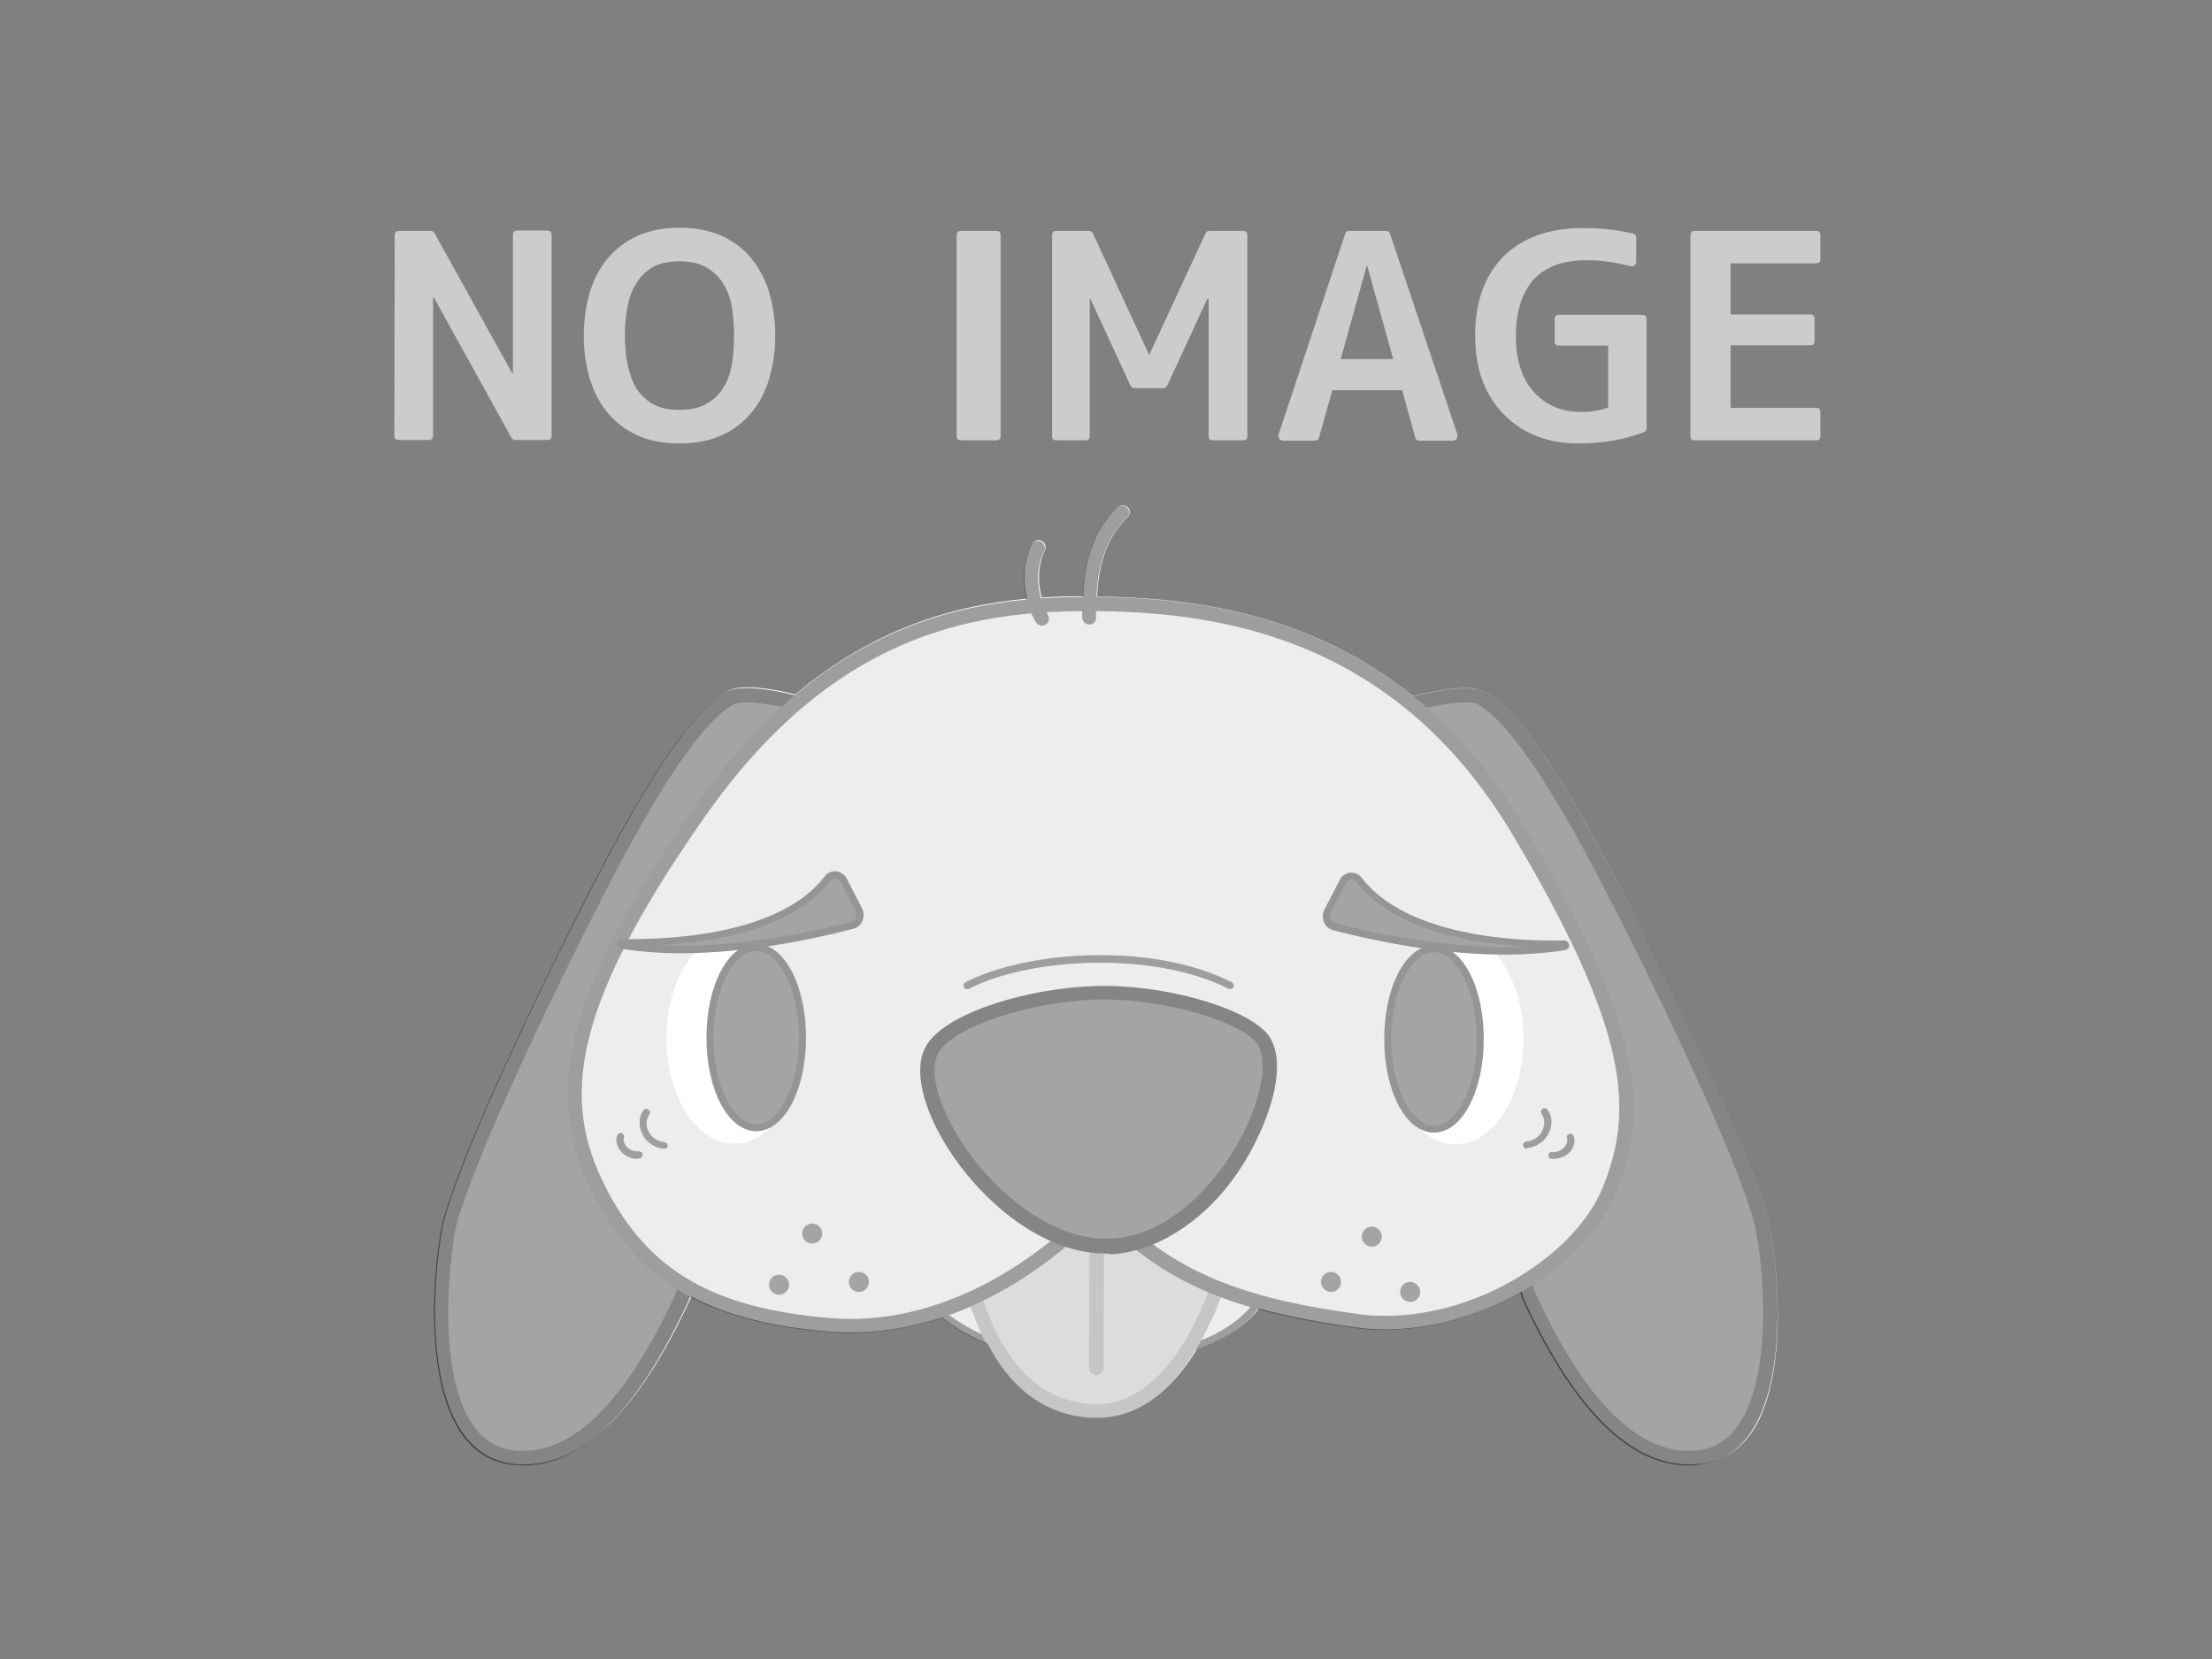 <?xml version="1.0" encoding="utf-8"?>
<!-- Generator: Adobe Illustrator 24.0.3, SVG Export Plug-In . SVG Version: 6.00 Build 0)  -->
<svg version="1.1" id="レイヤー_1" xmlns="http://www.w3.org/2000/svg" xmlns:xlink="http://www.w3.org/1999/xlink" x="0px"
	 y="0px" viewBox="0 0 640 480" style="enable-background:new 0 0 640 480;" xml:space="preserve">
<rect x="0" y="0" width="640" height="480" fill="#808080" stroke="none"/>
<style type="text/css">
	.st0{fill:#CCCCCC;}
	.st1{fill:#FFFFFF;}
	.st2{opacity:0.48;}
	.st3{fill:#414042;}
	.st4{fill:#D9D9D9;}
	.st5{fill:#343434;}
	.st6{fill:#B6B6B6;}
	.st7{fill:#888888;}
	.st8{fill:#222222;}
</style>
<g>
	<g>
		<path class="st0" d="M114.2,68.1c0-0.9,0.4-1.3,1.2-1.3h9.3c0.4,0,0.7,0.2,1,0.6l22.5,40.6h0.2V68c0-0.9,0.4-1.3,1.2-1.3h8.8
			c0.8,0,1.2,0.4,1.2,1.3v58.1c0,0.8-0.4,1.2-1.2,1.2H149c-0.4,0-0.7-0.2-1-0.6L125.5,86h-0.2v40.1c0,0.8-0.4,1.2-1.2,1.2h-8.8
			c-0.8,0-1.2-0.4-1.2-1.2L114.2,68.1L114.2,68.1z"/>
		<path class="st0" d="M224.3,97.1c0,4.4-0.6,8.5-1.7,12.3c-1.1,3.8-2.8,7.1-5.1,9.9s-5.1,5-8.6,6.6s-7.6,2.4-12.3,2.4
			c-4.8,0-8.9-0.8-12.3-2.4c-3.5-1.6-6.3-3.8-8.6-6.6s-4-6.1-5.1-9.9s-1.7-7.9-1.7-12.3s0.6-8.5,1.7-12.3c1.1-3.8,2.8-7.1,5.1-9.9
			s5.1-4.9,8.6-6.6c3.5-1.6,7.6-2.4,12.3-2.4s8.8,0.8,12.3,2.4s6.4,3.8,8.6,6.6s4,6,5.1,9.9S224.3,92.7,224.3,97.1z M196.6,75.6
			c-3.2,0-5.9,0.6-7.9,1.8c-2,1.2-3.6,2.8-4.8,4.9c-1.2,2-2,4.3-2.4,6.9c-0.5,2.6-0.7,5.2-0.7,7.9c0,2.7,0.2,5.4,0.7,8
			s1.3,4.9,2.4,6.9c1.2,2,2.8,3.6,4.8,4.8c2,1.2,4.7,1.8,7.9,1.8s5.8-0.6,7.9-1.8c2.1-1.2,3.7-2.8,4.9-4.8s2-4.3,2.4-6.9
			s0.6-5.3,0.6-8s-0.2-5.4-0.6-7.9c-0.4-2.6-1.2-4.9-2.4-6.9s-2.8-3.6-4.9-4.9C202.4,76.2,199.8,75.6,196.6,75.6z"/>
		<path class="st0" d="M276.8,68.1c0-0.9,0.4-1.3,1.3-1.3h10.2c0.8,0,1.2,0.4,1.2,1.3v58.1c0,0.8-0.4,1.2-1.2,1.2h-10.2
			c-0.9,0-1.3-0.4-1.3-1.2V68.1z"/>
		<path class="st0" d="M349.3,86.5l-11.6,25.1c-0.3,0.5-0.7,0.7-1.1,0.7h-8.4c-0.4,0-0.8-0.2-1.1-0.7l-11.6-25.1h-0.2v39.7
			c0,0.8-0.4,1.2-1.2,1.2h-8.5c-0.8,0-1.2-0.4-1.2-1.2V68.1c0-0.9,0.4-1.3,1.2-1.3h9.5c0.4,0,0.8,0.2,1.1,0.7l16.2,35h0.2l16.2-35
			c0.3-0.5,0.6-0.7,1.1-0.7h9.8c0.8,0,1.2,0.4,1.2,1.3v58.1c0,0.8-0.4,1.2-1.2,1.2h-8.8c-0.8,0-1.2-0.4-1.2-1.2V86.5H349.3z"/>
		<path class="st0" d="M389.2,67.7c0.2-0.6,0.5-0.9,1.1-0.9h10.8c0.5,0,0.9,0.3,1.1,0.9l19.4,57.8c0.2,0.5,0.1,1-0.1,1.4
			s-0.7,0.6-1.3,0.6h-9.5c-0.6,0-1.1-0.3-1.2-0.8l-3.8-13.8h-20.2l-3.9,13.8c-0.2,0.5-0.5,0.8-1.1,0.8h-9.2c-0.5,0-0.9-0.2-1.2-0.6
			c-0.2-0.4-0.3-0.8-0.1-1.4L389.2,67.7z M403.1,103.9L395.6,77h-0.2l-7.5,26.9H403.1z"/>
		<path class="st0" d="M457.9,66c5.2,0,10.1,0.5,14.6,1.6c0.6,0.2,0.9,0.5,0.9,1.1v7c0,0.5-0.2,0.9-0.5,1.1
			c-0.4,0.2-0.8,0.3-1.3,0.2c-2.3-0.6-4.4-1-6.5-1.3s-4.1-0.4-6-0.4c-6.8,0-11.8,1.8-15.2,5.4c-3.5,3.8-5.3,9.3-5.3,16.5
			c0,7,1.7,12.4,5.2,16.2c3.4,3.8,7.9,5.8,13.8,5.8c2.5,0,5.1-0.4,7.7-1.3V100h-14.2c-0.9,0-1.3-0.4-1.3-1.2v-6.4
			c0-0.9,0.4-1.3,1.3-1.3h24.1c0.8,0,1.2,0.4,1.2,1.3V124c0,0.5-0.2,0.8-0.7,1c-5.7,2.2-12,3.3-19,3.3c-8.9,0-16.1-2.8-21.6-8.4
			s-8.3-13.2-8.3-22.8c0-9.7,2.7-17.3,8.2-22.9C440.6,68.7,448.2,66,457.9,66z"/>
		<path class="st0" d="M500.7,91h23.1c0.8,0,1.2,0.4,1.2,1.3v6.4c0,0.8-0.4,1.2-1.2,1.2h-23.1V118h24.7c0.9,0,1.3,0.4,1.3,1.3v6.9
			c0,0.8-0.4,1.2-1.3,1.2h-35.1c-0.8,0-1.2-0.4-1.2-1.2V68.1c0-0.9,0.4-1.3,1.2-1.3h35.1c0.9,0,1.3,0.4,1.3,1.3V75
			c0,0.8-0.4,1.2-1.3,1.2h-24.7L500.7,91L500.7,91z"/>
	</g>
	<g>
		<path class="st1" d="M511.4,352.1c-6-20.7-26.6-64-42.3-94.7c-17.3-33.8-29.9-52-39.6-57.3c-4.2-2.3-14.6-0.2-20.6,1.3
			c-30.2-24.3-64.7-28.5-91.5-28.8c0.4-7.2,1.9-16.4,8.8-22.9c0.8-0.8,0.9-2.1,0.1-2.9c-0.8-0.8-2.1-0.9-2.9-0.1
			c-8,7.6-9.7,18-10,25.8c-3.9,0-8,0.1-12,0.4c-1.3-4.6-1-9.7,0.9-13.6c0.5-1,0.1-2.3-0.9-2.8s-2.3-0.1-2.8,0.9
			c-2.3,4.6-2.8,10.4-1.4,15.8c-21.5,2-44.4,8.7-67.1,27.7c-6.1-1.5-15.5-3.2-19.4-1c-9.7,5.3-22.3,23.4-39.6,57.3
			c-15.8,30.7-36.3,74-42.3,94.7c-2.3,7.8-7,44.4,4.6,62c3.7,5.6,8.6,8.8,14.8,9.6c1.2,0.2,2.4,0.2,3.6,0.2
			c16.9,0,32.8-15.6,47.2-46.3l0.6-1.3c0.1-0.2,0.3-0.6,0.4-1c10.4,5.5,23.1,8.7,39.2,10.1c2.3,0.2,4.7,0.3,6.9,0.3
			c9.5,0,18.4-1.7,26.5-4.4c1.8,1.5,3.8,2.9,6.1,4.2c2.2,1.2,4.5,2.4,7,3.4c6.2,11.9,15.7,20.7,30.1,21.5c0.5,0,1.1,0,1.6,0
			c11.2,0,20.9-6.8,28.9-19.8c1.8-0.7,3.6-1.4,5.3-2.2c5.7-2.7,9.9-6,12.7-9.6c8.8,2.4,18.3,4.1,28.5,5.5c15.6,2.1,33-2.2,47.4-10.4
			c0.3,1.1,0.6,2,0.8,2.4l0.6,1.3c14.5,30.8,30.3,46.3,47.2,46.3c1.2,0,2.4-0.1,3.6-0.2c6.1-0.8,11.1-4,14.8-9.6
			C518.4,396.5,513.7,359.9,511.4,352.1z"/>
		<g class="st2">
			<g>
				<path class="st3" d="M405.6,204.4c0,0,17.9-5.2,22.9-2.5c10.9,5.9,25.1,29.9,38.7,56.4s35.8,72.3,42.2,94.4
					c2.8,9.5,9.5,65.6-17.6,69s-45-37.4-49.3-46.3C438.3,366.5,405.6,204.4,405.6,204.4z"/>
				<path d="M488.5,424c-16.9,0-32.7-15.6-47.2-46.3l-0.6-1.3c-4.3-9-35.8-164.9-37.1-171.5l-0.4-1.9l1.8-0.5
					c3.1-0.9,19-5.3,24.5-2.4c9.7,5.3,22.2,23.4,39.6,57.3c15.8,30.7,36.3,74,42.3,94.7c2.3,7.8,7,44.4-4.6,62
					c-3.7,5.6-8.6,8.8-14.8,9.6C490.9,423.9,489.7,424,488.5,424z M408,205.9c9.4,46.3,33,161.6,36.4,168.6l0.6,1.3
					c14.6,31.1,30.3,45.8,46.5,43.8c4.9-0.6,8.8-3.2,11.8-7.8c10.8-16.5,6-52.2,4.1-58.6c-5.9-20.5-26.4-63.4-42.1-94
					c-16.7-32.6-29.1-50.7-37.9-55.5C424.8,202.3,415.1,204,408,205.9z"/>
			</g>
			<g>
				<path class="st3" d="M234.4,204.4c0,0-17.9-5.2-22.9-2.5c-10.9,5.9-25.1,29.9-38.7,56.4c-13.6,26.5-35.8,72.3-42.2,94.4
					c-2.8,9.5-9.5,65.6,17.6,69s45-37.4,49.3-46.3C201.7,366.5,234.4,204.4,234.4,204.4z"/>
				<path d="M151.5,424c-1.2,0-2.4-0.1-3.6-0.2c-6.1-0.8-11.1-4-14.8-9.6c-11.6-17.7-6.9-54.3-4.6-62.1c6-20.7,26.6-64,42.3-94.7
					c17.3-33.8,29.9-52,39.6-57.3c5.5-3,21.4,1.4,24.5,2.4l1.8,0.5l-0.4,1.9c-1.3,6.6-32.8,162.4-37.1,171.5l-0.6,1.3
					C184.2,408.4,168.4,424,151.5,424z M215.8,203.2c-1.5,0-2.7,0.2-3.4,0.5c-8.8,4.8-21.2,22.9-37.9,55.5
					c-15.7,30.6-36.1,73.6-42.1,94c-1.9,6.4-6.7,42.1,4.1,58.6c3,4.6,6.9,7.1,11.8,7.8c16.2,2.1,31.9-12.6,46.5-43.8l0.6-1.4
					c3.4-7,27-122.3,36.4-168.6C226.8,204.5,220.1,203.2,215.8,203.2z"/>
			</g>
			<g>
				
					<ellipse transform="matrix(4.036130e-02 -0.999 0.999 4.036130e-02 -64.122 667.792)" class="st4" cx="315.6" cy="367.3" rx="26.6" ry="50.8"/>
				<path class="st5" d="M318.6,394.9c-1.3,0-2.7,0-4-0.1c-13.7-0.6-26.5-3.9-36.1-9.4c-9.7-5.6-14.9-12.8-14.6-20.3
					s6.1-14.3,16.2-19.1c9.9-4.7,23-7,36.7-6.4s26.5,3.9,36.1,9.4c9.7,5.6,14.9,12.8,14.6,20.3s-6.1,14.3-16.2,19.1
					C342.3,392.6,330.8,394.9,318.6,394.9z M312.7,341.7c-11.9,0-23.1,2.2-31.8,6.3c-9.4,4.5-14.8,10.6-15,17.3
					c-0.3,6.7,4.6,13.2,13.6,18.4c9.3,5.3,21.7,8.5,35.1,9.1s26.1-1.7,35.7-6.2c9.4-4.5,14.8-10.6,15-17.3h1h-1
					c0.3-6.7-4.6-13.2-13.6-18.4c-9.3-5.3-21.7-8.5-35.1-9.1C315.3,341.7,314,341.7,312.7,341.7z"/>
			</g>
			<g>
				<g>
					<path class="st6" d="M276,319.6c-0.8,15.8-1,86.3,39.6,88.6s48-89.1,47.3-88.4c-0.2,0.2-21.9,0.1-43.5,0
						C297.7,319.8,276,319.6,276,319.6z"/>
					<path class="st7" d="M317.1,410.4c-0.5,0-1.1,0-1.6,0c-44.5-2.5-42-81.8-41.6-90.8l0.1-2h2c0,0,21.7,0.2,43.4,0.3
						c31.3,0.2,40.3,0.1,42.6,0l0.6-0.6l1.4,0.8c1.1,0.6,1.8,1.1-0.5,16.4c-1.1,7.7-3.3,19.4-6.9,31.3
						C347.6,395,334,410.4,317.1,410.4z M278,321.7c-0.5,14.7-0.6,82.3,37.8,84.5c7.1,0.4,13.5-2.3,19.3-8.1
						c19.3-19.2,25.2-65.8,25.8-76.1c-4.5,0.2-15.1,0.1-41.4,0C301.6,321.9,283.8,321.8,278,321.7z"/>
				</g>
				<path class="st7" d="M317.2,397.9L317.2,397.9c-1.2,0-2.1-0.9-2.1-2.1l0.2-57.9c0-1.1,0.9-2.1,2.1-2.1l0,0
					c1.1,0,2.1,0.9,2.1,2.1l-0.2,57.9C319.3,397,318.3,397.9,317.2,397.9z"/>
			</g>
			<g>
				<path class="st4" d="M314.8,174.7c34.8,0,88.8,5.8,124.4,65.3s35.5,82.6,26.2,104.9s-43,41.3-72.7,37.4
					c-29.7-4-55-10.8-74.4-33.8c0,0-32.8,39-79.1,34.9c-31-2.8-51.1-12-64.5-36.4c-13.9-25.2-14.4-51.8,27.4-111.6
					C238.1,183.8,277.7,174.7,314.8,174.7z"/>
				<path class="st5" d="M245.9,385.7c-2.3,0-4.6-0.1-6.9-0.3c-34-3-53.1-13.9-66.1-37.5c-8.2-14.8-10.4-28.5-7.4-44.2
					c3.6-18.6,14.7-40.6,34.9-69.5c37.9-54.2,79.1-61.5,114.4-61.5c37.2,0,90.7,6.9,126.1,66.3c35.1,58.8,36.3,82.9,26.4,106.7
					c-10.1,24.1-45.7,42.5-74.9,38.6c-30.7-4.1-55.2-11.3-74.2-32.7C311.3,358.8,283.5,385.7,245.9,385.7z M314.8,176.8
					c-34.2,0-74.2,7.1-111,59.7c-41,58.5-41,84.4-27.3,109.4c12.2,22.2,30.4,32.5,62.9,35.4c44.6,4,77-33.8,77.3-34.2l1.6-1.9
					l1.6,1.9c18.4,21.8,42.6,29,73.1,33.1c2.6,0.4,5.3,0.5,8,0.5c27.5,0,54.7-18.1,62.5-36.6c9.4-22.6,8.1-45.7-26.1-103
					C402.9,183.4,350.9,176.8,314.8,176.8z"/>
			</g>
			<g>
				<path class="st3" d="M269.9,303.2c5.5-8.5,28.2-15.3,46.8-16c19.2-0.7,41.7,5.9,48.1,12.7c10.6,11.4-12.2,59.6-43.6,60.6
					C290.4,361.6,261,317.2,269.9,303.2z"/>
				<path d="M320,362.7c-19.6,0-38.3-17.2-47.5-33.4c-6.4-11.3-8-21.4-4.3-27.1l0,0c6.2-9.6,29.9-16.3,48.4-16.9
					c18.9-0.7,42.5,5.7,49.7,13.4c4.5,4.8,4.2,14.8-0.8,26.8c-10.4,25.1-29.8,36.9-44.3,37.4C320.8,362.7,320.4,362.7,320,362.7z
					 M271.7,304.3c-2.8,4.3-1.1,13.1,4.5,22.8c8.7,15.2,26,31.3,43.9,31.3c0.3,0,0.7,0,1,0c18.2-0.6,33.8-18.5,40.6-34.8
					c4.2-10.1,4.8-18.8,1.5-22.3c-5.7-6.1-27.2-12.7-46.5-12.1C297.4,290,276.4,297,271.7,304.3L271.7,304.3z"/>
			</g>
			<path class="st5" d="M279.8,286.2c-0.4,0-0.7-0.2-0.9-0.6c-0.3-0.5-0.1-1.1,0.4-1.4c18.2-9.3,54.3-11.6,77.1,0
				c0.5,0.3,0.7,0.9,0.5,1.4c-0.3,0.5-0.9,0.7-1.4,0.5c-21.6-11-57.5-9.1-75.2,0C280.1,286.2,279.9,286.2,279.8,286.2z"/>
			<g>
				<g>
					<path class="st5" d="M192.2,332.4h-0.1c-3.1-0.4-5.4-2.1-6.5-4.8c-0.9-2.3-0.7-4.8,0.6-6.4c0.4-0.4,1-0.5,1.5-0.1
						c0.4,0.4,0.5,1,0.1,1.5c-0.8,1-1,2.8-0.3,4.4c0.8,2,2.6,3.2,4.8,3.5c0.6,0.1,1,0.6,0.9,1.2C193.1,332,192.7,332.4,192.2,332.4z
						"/>
					<path class="st5" d="M184.3,335.3c-1.9,0-3.7-0.9-4.9-2.5c-1-1.4-1.4-3-0.8-4.3c0.2-0.5,0.8-0.8,1.3-0.6
						c0.5,0.2,0.8,0.8,0.6,1.3c-0.2,0.6,0,1.5,0.6,2.3c0.4,0.5,1.6,1.8,3.7,1.6c0.6,0,1.1,0.4,1.1,0.9c0.1,0.6-0.4,1.1-0.9,1.1
						C184.7,335.3,184.5,335.3,184.3,335.3z"/>
				</g>
				<g>
					<path class="st5" d="M441.7,332.4c-0.5,0-1-0.4-1-0.9c-0.1-0.6,0.3-1.1,0.9-1.2c2.3-0.3,4-1.5,4.8-3.5c0.6-1.6,0.5-3.3-0.3-4.4
						c-0.4-0.4-0.3-1.1,0.1-1.5s1.1-0.3,1.5,0.1c1.3,1.6,1.6,4.1,0.6,6.4c-1.1,2.7-3.5,4.4-6.5,4.8
						C441.7,332.4,441.7,332.4,441.7,332.4z"/>
					<path class="st5" d="M449.5,335.3c-0.2,0-0.4,0-0.6,0c-0.6-0.1-1-0.6-0.9-1.1c0.1-0.6,0.6-1,1.1-0.9c2.1,0.2,3.2-1.1,3.7-1.6
						c0.6-0.8,0.8-1.7,0.6-2.3c-0.2-0.5,0-1.1,0.6-1.3c0.5-0.2,1.1,0,1.3,0.6c0.5,1.3,0.2,2.9-0.8,4.3
						C453.3,334.4,451.4,335.3,449.5,335.3z"/>
				</g>
			</g>
			<g>
				<g>
					<ellipse class="st1" cx="421.1" cy="300.6" rx="19.7" ry="30.5"/>
					<g>
						<ellipse class="st3" cx="414.9" cy="300.6" rx="13.4" ry="26.1"/>
						<path class="st8" d="M414.9,327.7c-8.1,0-14.4-11.9-14.4-27.1s6.3-27.1,14.4-27.1s14.4,11.9,14.4,27.1
							C429.3,315.8,423,327.7,414.9,327.7z M414.9,275.5c-6.7,0-12.4,11.5-12.4,25.1s5.7,25.1,12.4,25.1c6.7,0,12.4-11.5,12.4-25.1
							C427.2,287,421.6,275.5,414.9,275.5z"/>
					</g>
					<g>
						<path class="st3" d="M388.5,255.1l-4.4,8.6c-0.9,1.7,0,4,1.8,4.5c10.3,2.7,41.3,9.9,66.8,5.7c0.4-0.1,0.4-0.8-0.1-0.8
							c-12.8,0.2-45.8-0.9-59.4-18.5C391.8,252.9,389.4,253.2,388.5,255.1z"/>
						<path class="st8" d="M435.4,276.2c-20.4,0-40.7-4.7-49.8-7.1c-1.1-0.3-2-1.1-2.5-2.2c-0.5-1.2-0.5-2.6,0.1-3.7l4.4-8.6
							c0.6-1.2,1.8-2,3.1-2.1c1.3-0.1,2.5,0.4,3.3,1.5c13.2,17.1,45.4,18.4,58.6,18.1l0,0c0.7,0,1.3,0.6,1.4,1.3
							c0.1,0.8-0.4,1.4-1.2,1.5C447.1,275.8,441.3,276.2,435.4,276.2z M389.4,255.5l-4.4,8.6c-0.3,0.6-0.3,1.3,0,1.9
							c0.2,0.5,0.7,0.9,1.2,1.1c7.9,2.1,32.8,8,55.9,6.8c-15.8-0.8-38.8-4.6-49.8-18.8c-0.4-0.5-0.9-0.8-1.5-0.7
							C390.2,254.6,389.7,255,389.4,255.5L389.4,255.5z"/>
					</g>
				</g>
				<g>
					<ellipse class="st1" cx="212.5" cy="300.4" rx="19.7" ry="30.5"/>
					<g>
						<ellipse class="st3" cx="218.8" cy="300.1" rx="13.4" ry="26.1"/>
						<path class="st8" d="M218.8,327.3c-8.1,0-14.4-11.9-14.4-27.1s6.3-27.1,14.4-27.1c8.1,0,14.4,11.9,14.4,27.1
							S226.9,327.3,218.8,327.3z M218.8,275.1c-6.7,0-12.4,11.5-12.4,25.1s5.7,25.1,12.4,25.1s12.4-11.5,12.4-25.1
							C231.1,286.6,225.5,275.1,218.8,275.1z"/>
					</g>
					<g>
						<path class="st3" d="M244.1,254.6l4.4,8.6c0.9,1.7,0,4-1.8,4.5c-10.3,2.7-41.3,9.9-66.8,5.7c-0.4-0.1-0.4-0.8,0.1-0.8
							c12.8,0.2,45.8-0.9,59.4-18.5C240.7,252.4,243.1,252.7,244.1,254.6z"/>
						<path class="st8" d="M197.1,275.8c-5.9,0-11.7-0.4-17.3-1.3c-0.7-0.1-1.2-0.8-1.2-1.5c0.1-0.8,0.7-1.3,1.4-1.3
							c13.2,0.2,45.4-1,58.6-18.1c0.8-1.1,2-1.6,3.3-1.5s2.4,0.9,3.1,2.1l0,0l4.4,8.6c0.6,1.1,0.6,2.5,0.1,3.7
							c-0.5,1.1-1.4,1.9-2.5,2.2C237.8,271.1,217.5,275.8,197.1,275.8z M190.5,273.5c23.1,1.2,48-4.7,55.9-6.8
							c0.5-0.1,0.9-0.5,1.2-1.1s0.3-1.3,0-1.9l-4.4-8.6c-0.3-0.6-0.8-1-1.4-1c-0.6-0.1-1.1,0.2-1.5,0.7
							C229.3,268.9,206.3,272.7,190.5,273.5z"/>
					</g>
				</g>
			</g>
			<path class="st5" d="M301.5,181c-0.7,0-1.4-0.4-1.8-1c-4.1-6.8-4.6-15.9-1.3-22.4c0.5-1,1.8-1.4,2.8-0.9s1.4,1.8,0.9,2.8
				c-2.7,5.3-2.2,12.8,1.1,18.4c0.6,1,0.3,2.3-0.7,2.8C302.2,180.9,301.9,181,301.5,181z"/>
			<path class="st5" d="M315.2,180.7c-1.1,0-2.1-0.9-2.1-2.1c0-7.7-0.1-22.1,10.1-31.8c0.8-0.8,2.1-0.8,2.9,0.1
				c0.8,0.8,0.8,2.1-0.1,2.9c-8.9,8.5-8.9,21.7-8.9,28.8C317.3,179.7,316.4,180.7,315.2,180.7C315.3,180.7,315.3,180.7,315.2,180.7z
				"/>
			<g>
				<circle class="st3" cx="235" cy="356.9" r="2.9"/>
				<circle class="st3" cx="248.5" cy="370.9" r="2.9"/>
				<circle class="st3" cx="225.4" cy="371.7" r="2.9"/>
			</g>
			<g>
				<circle class="st3" cx="396.9" cy="357.8" r="2.9"/>
				<circle class="st3" cx="408" cy="373.8" r="2.9"/>
				<circle class="st3" cx="385.1" cy="370.9" r="2.9"/>
			</g>
		</g>
	</g>
</g>
</svg>
